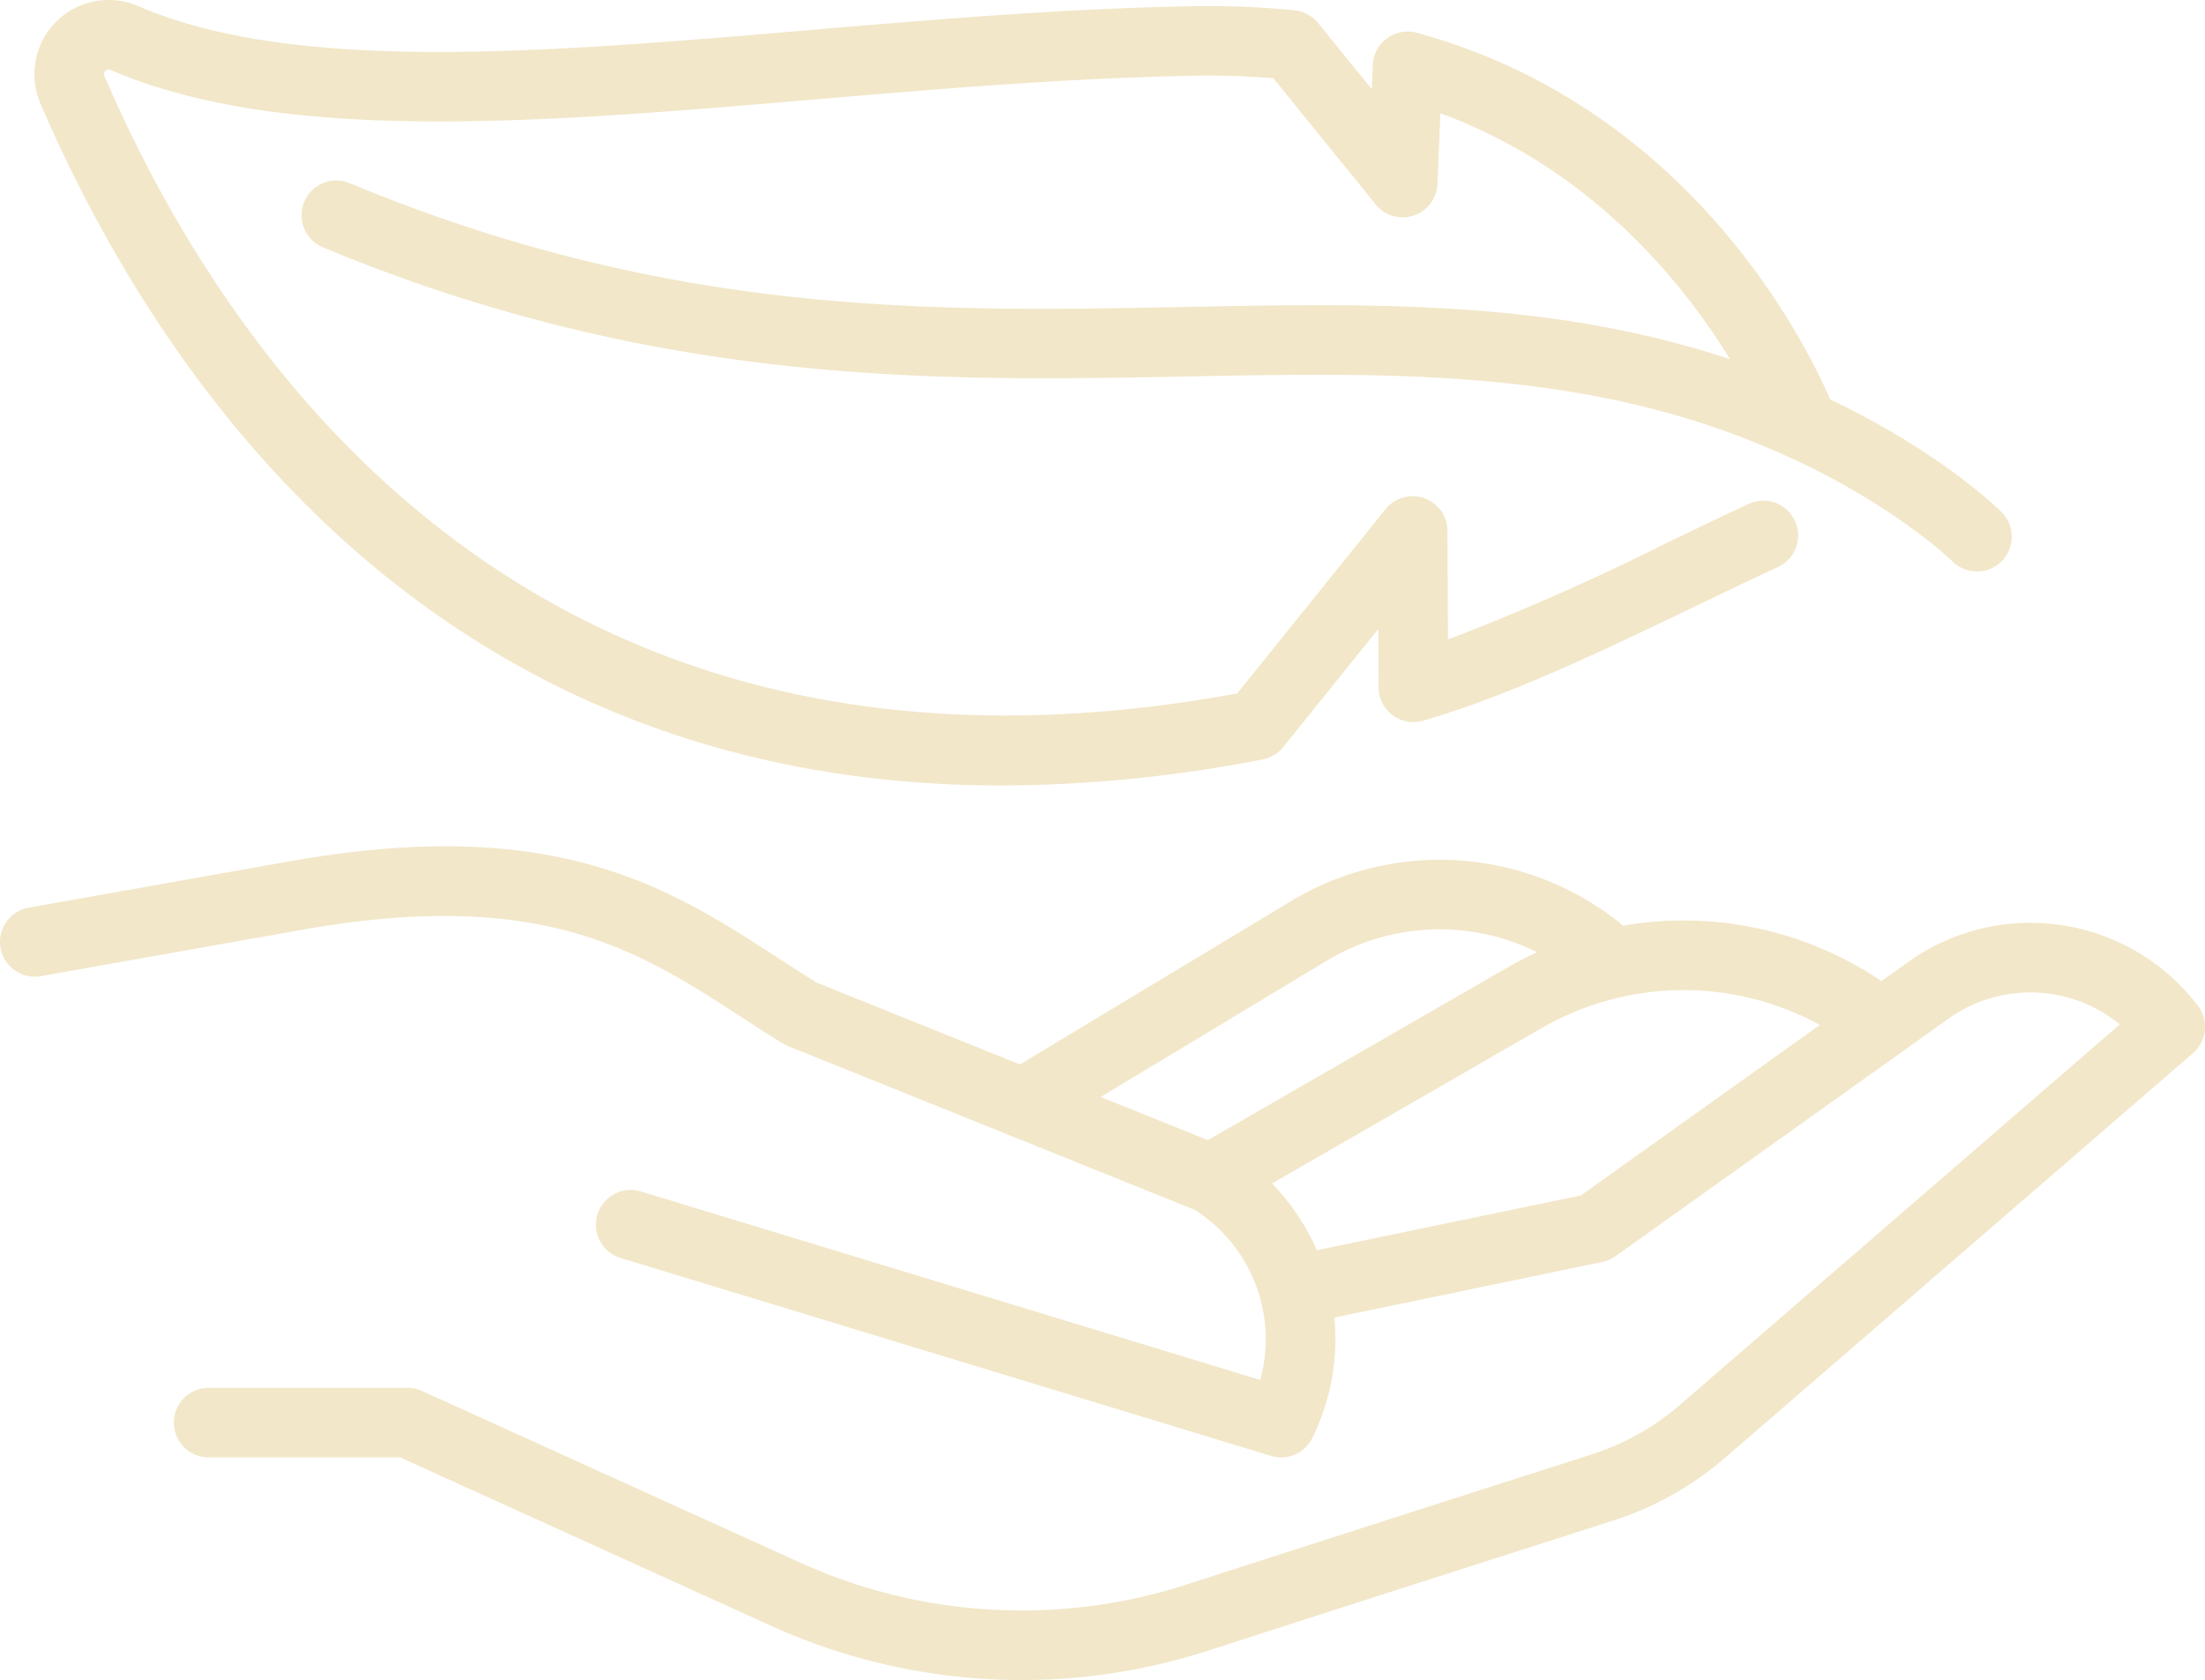 <svg viewBox="0 0 197.531 150.523" height="150.523" width="197.531" xmlns="http://www.w3.org/2000/svg">
  <g transform="translate(0.001 0)" id="touch">
    <g transform="translate(3.074 0)" data-name="Group 59" id="Group_59">
      <path fill="#f2e7c9" transform="translate(-57.256 -98.584)" d="M231.283,149.778a3.113,3.113,0,0,1-2.2-.9c-.08-.08-8.2-8.009-23.523-12.718-14.444-4.438-29.323-4.151-45.074-3.846-22.195.429-47.351.916-77.37-11.567a3.116,3.116,0,0,1,2.393-5.755c28.812,11.981,52.22,11.528,74.857,11.091,16.265-.315,31.628-.612,47.026,4.12,16.9,5.194,25.73,13.9,26.1,14.266a3.115,3.115,0,0,1-2.207,5.314Z" data-name="Path 182" id="Path_182"></path>
      <path fill="#f2e7c9" transform="translate(-23.58 -75.846)" d="M110.258,146.221c-51.433,0-75.746-36.972-86.132-61.1A6.652,6.652,0,0,1,32.9,76.4c14.047,6.047,36.3,4.161,59.85,2.164,11.25-.954,22.882-1.94,34.41-2.161a78.015,78.015,0,0,1,9.319.369,3.116,3.116,0,0,1,2.106,1.137l4.808,5.927.091-2.177a3.116,3.116,0,0,1,3.934-2.877c27.335,7.459,37.135,32.988,37.539,34.071a3.116,3.116,0,0,1-5.838,2.182c-.084-.223-8.207-21.2-29.577-29.039l-.264,6.332a3.116,3.116,0,0,1-5.534,1.834l-9.171-11.306a72.61,72.61,0,0,0-7.293-.221c-11.324.217-22.853,1.194-34,2.14-24.355,2.065-47.359,4.015-62.841-2.65a.405.405,0,0,0-.5.09.351.351,0,0,0-.081.441c11.041,25.655,38.876,66.795,101.476,55.32l13.294-16.512a3.116,3.116,0,0,1,5.544,1.939l.047,9.738a213.381,213.381,0,0,0,19.629-8.672c2.419-1.162,4.859-2.333,7.305-3.475a3.116,3.116,0,0,1,2.636,5.648c-2.426,1.132-4.844,2.294-7.243,3.446-8.679,4.168-16.877,8.105-24.557,10.327A3.116,3.116,0,0,1,144,137.434l-.025-5.23-8.514,10.575a3.116,3.116,0,0,1-1.84,1.106A123.863,123.863,0,0,1,110.258,146.221Z" data-name="Path 183" id="Path_183"></path>
    </g>
    <g transform="translate(-0.001 75.826)" data-name="Group 60" id="Group_60">
      <path fill="#f2e7c9" transform="translate(-16.181 -258.332)" d="M130.944,313.081a3.113,3.113,0,0,1-.907-.135L71.776,295.214a3.116,3.116,0,1,1,1.815-5.963l55.485,16.887a13.751,13.751,0,0,0-5.87-15.24L86.756,276.22a3.118,3.118,0,0,1-.472-.238c-1.256-.775-2.485-1.572-3.715-2.37-9.148-5.936-17.788-11.542-38.975-7.865l-23.751,4.217a3.116,3.116,0,0,1-1.09-6.137l23.763-4.22c23.607-4.1,33.692,2.447,43.446,8.776,1.117.725,2.233,1.449,3.371,2.155l36.46,14.683a3.119,3.119,0,0,1,.472.238,19.971,19.971,0,0,1,7.479,25.876A3.118,3.118,0,0,1,130.944,313.081Z" data-name="Path 184" id="Path_184"></path>
      <path fill="#f2e7c9" transform="translate(-38.09 -267.963)" d="M129.612,342.66a54.321,54.321,0,0,1-22.474-4.873l-33.2-15.075H56.781a3.116,3.116,0,1,1,0-6.233H74.609a3.116,3.116,0,0,1,1.288.279l33.818,15.354a48.063,48.063,0,0,0,34.725,1.973c12.6-4.072,28.3-9.1,36.2-11.626A22.615,22.615,0,0,0,188.592,318l39.4-34.08a12.629,12.629,0,0,0-15.384-.49l-29.8,21.256a3.116,3.116,0,0,1-1.176.514l-26.418,5.489a3.116,3.116,0,1,1-1.268-6.1l25.776-5.356,29.265-20.875a18.845,18.845,0,0,1,25.99,3.883,3.116,3.116,0,0,1-.433,4.254L192.67,322.711a28.814,28.814,0,0,1-10.13,5.684c-7.9,2.525-23.591,7.55-36.183,11.62A54.417,54.417,0,0,1,129.612,342.66Z" data-name="Path 185" id="Path_185"></path>
      <path fill="#f2e7c9" transform="translate(-164.343 -267.674)" d="M272.794,300.571a3.117,3.117,0,0,1-1.559-5.817l28.05-16.164a31.638,31.638,0,0,1,35.5,2.546,3.116,3.116,0,0,1-3.851,4.9A25.434,25.434,0,0,0,302.4,283.99l-28.05,16.164A3.1,3.1,0,0,1,272.794,300.571Z" data-name="Path 186" id="Path_186"></path>
      <path fill="#f2e7c9" transform="translate(-140.707 -260.032)" d="M232.355,286.162a3.117,3.117,0,0,1-1.611-5.786l25.924-15.62A25.849,25.849,0,0,1,285.7,266.8a3.116,3.116,0,0,1-3.851,4.9,19.624,19.624,0,0,0-22.022-1.579L233.96,285.715A3.1,3.1,0,0,1,232.355,286.162Z" data-name="Path 187" id="Path_187"></path>
    </g>
  </g>
</svg>
